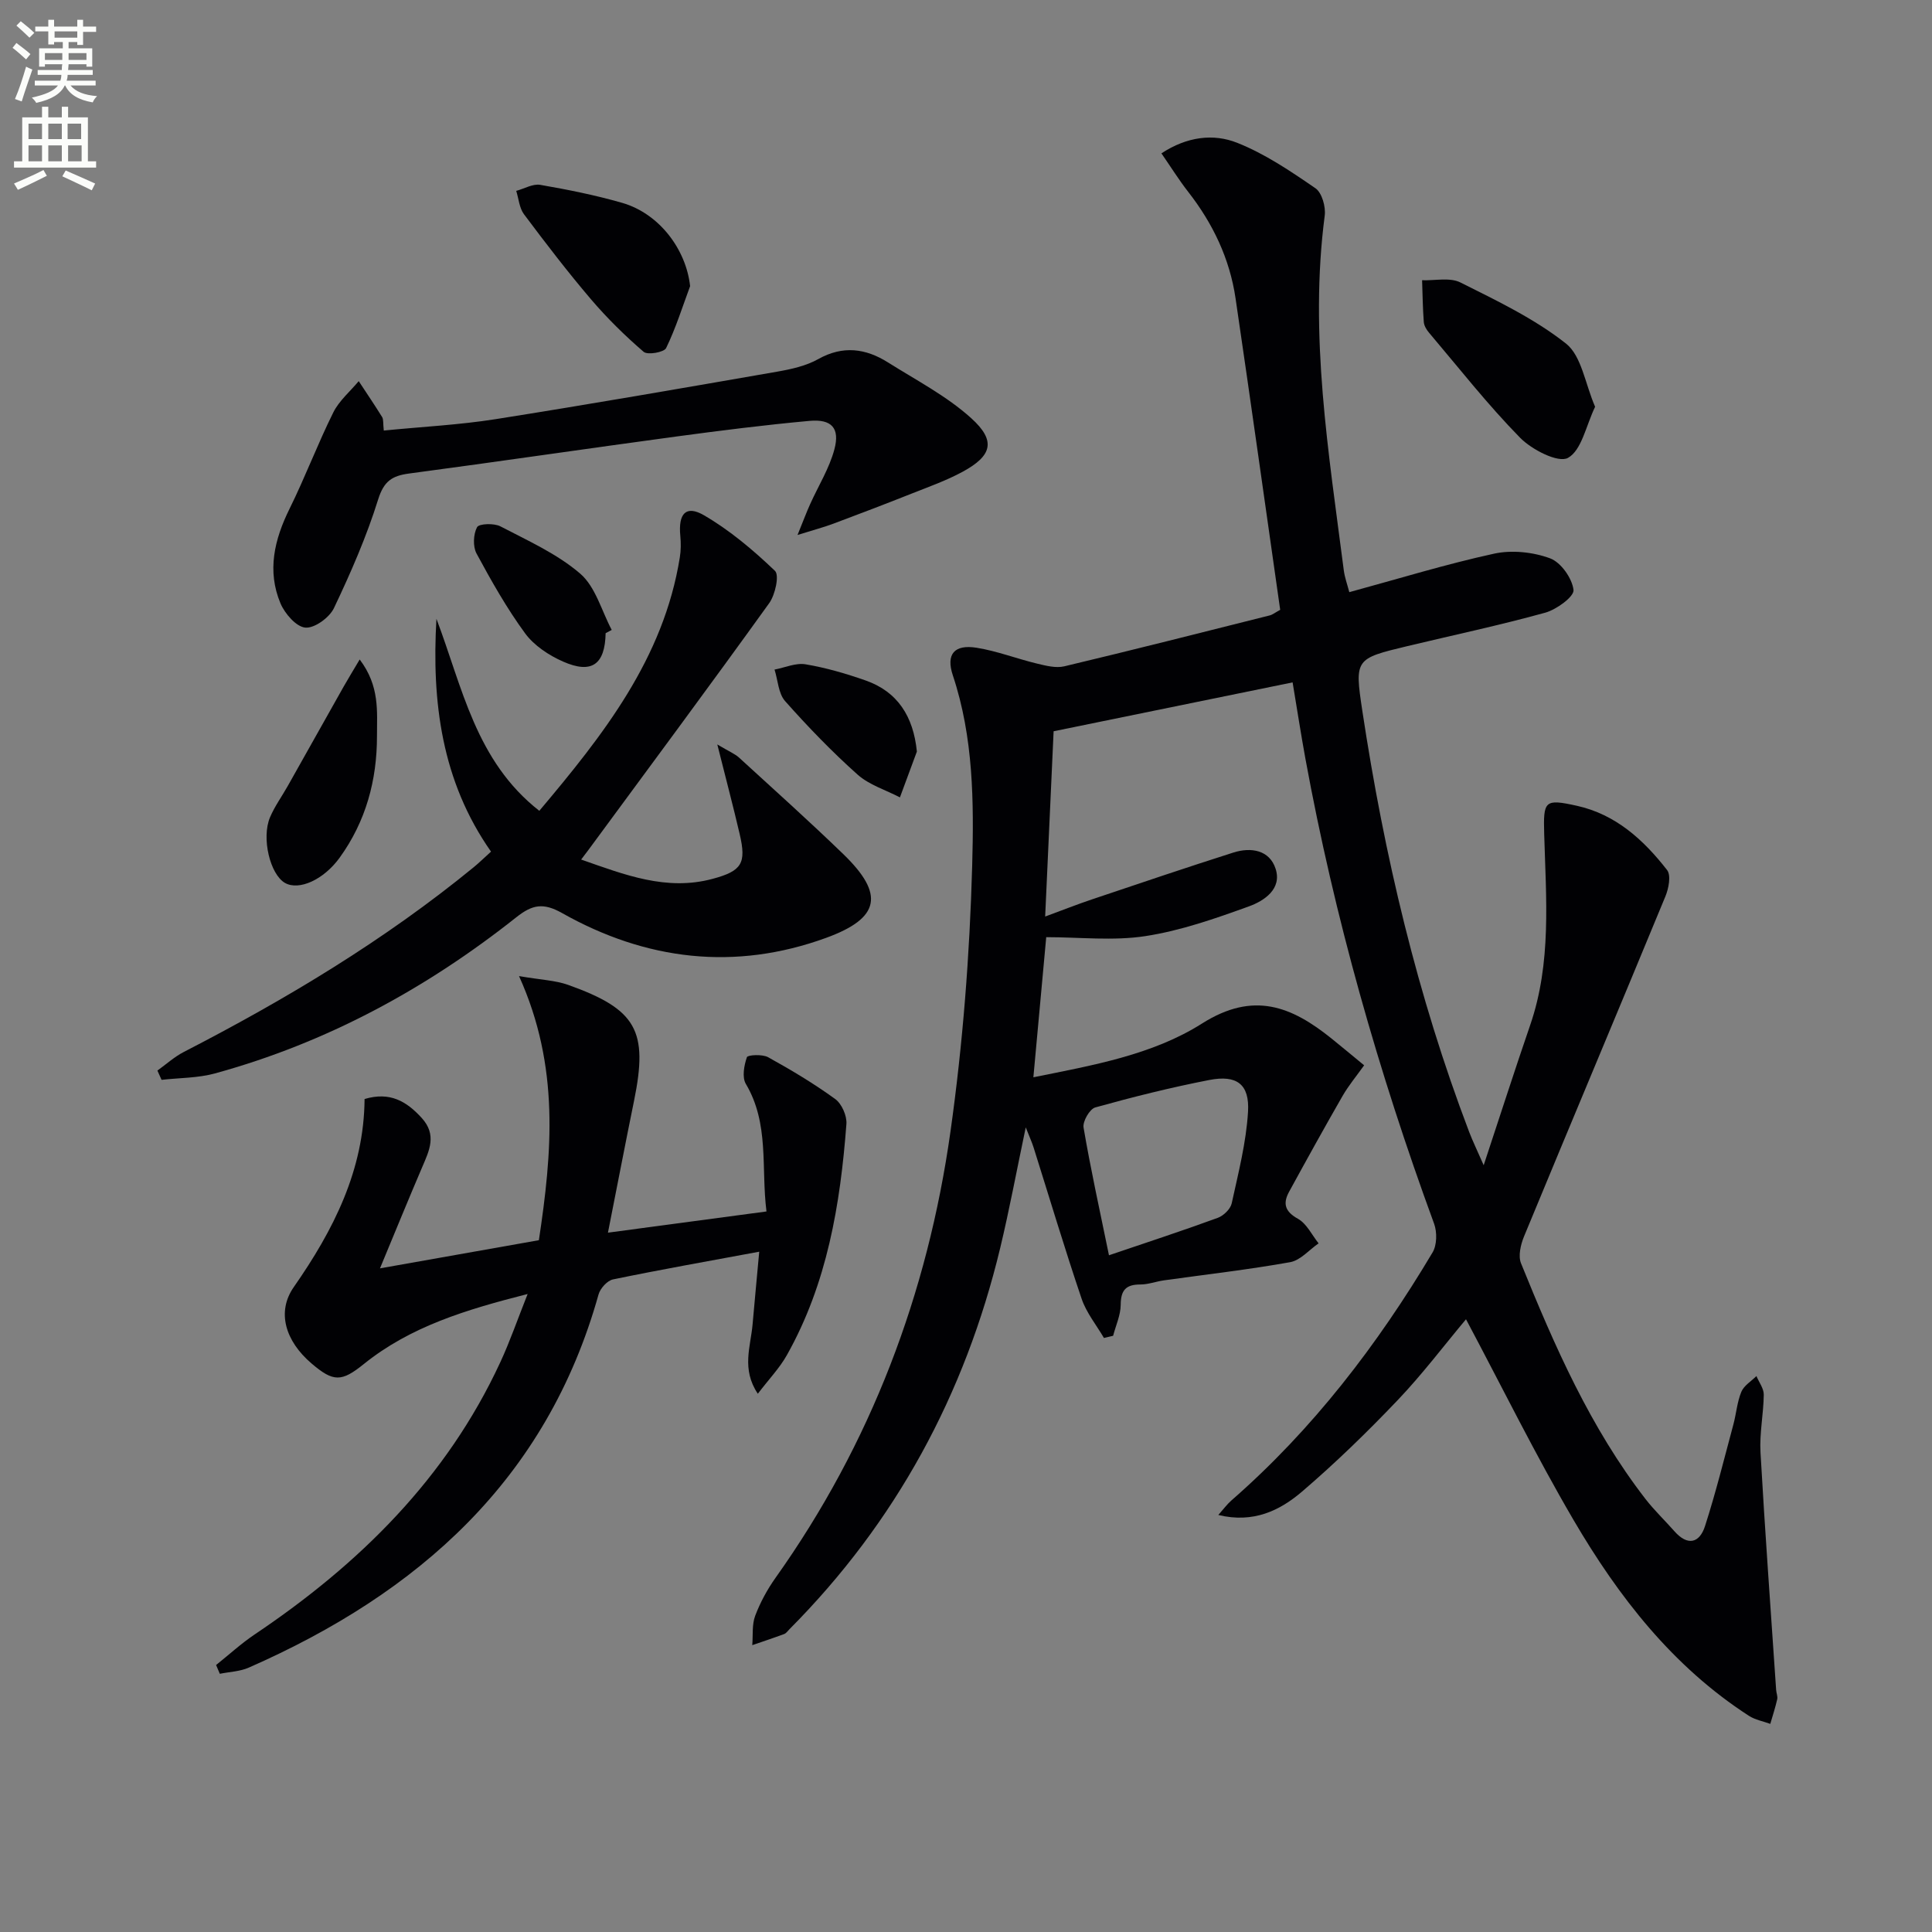<svg enable-background="new 0 0 400 400" viewBox="0 0 400 400" xmlns="http://www.w3.org/2000/svg"><rect x="0" y="0" width="400" height="400" fill="#808080" stroke="none"/><path d="m2.6 9.9.8-1c.9.7 1.9 1.4 2.9 2.3l-.9 1.1c-1.1-1-2-1.8-2.8-2.4zm.5 10.6c.9-2.1 1.6-4.3 2.3-6.7.4.2.8.4 1.3.6-.7 2.1-1.5 4.3-2.2 6.6zm.3-15.2.9-.9c1 .8 2 1.6 2.8 2.4l-1 1c-.9-.9-1.8-1.7-2.7-2.5zm12.6-1.2h1.2v1.4h2.7v1.1h-2.7v2.7h-1.2v-.6h-1.8v1.3h4.9v3.8h-1.2v-.5h-3.7c0 .4-.1.9-.1 1.2h5.1v1h-5.2c0 .5-.1.9-.2 1.2h6v1h-5.2c1.1 1.3 2.9 2 5.5 2.2-.4.4-.7.8-.9 1.3-2.9-.5-4.8-1.6-5.7-3.5h-.1c-.8 1.7-2.7 2.9-5.9 3.6-.2-.4-.6-.8-.9-1.1 2.8-.6 4.6-1.4 5.4-2.5h-4.8v-1h5.3c.1-.3.2-.7.2-1.2h-4.9v-1h5c0-.4 0-.8.1-1.2h-3.6v.5h-1.2v-3.8h4.9v-1.3h-1.8v.5h-1.2v-2.7h-2.7v-1h2.7v-1.4h1.2v1.4h4.8zm-6.7 8.3h3.6c0-.4 0-.9 0-1.4h-3.6zm1.9-4.6h4.8v-1.3h-4.7v1.3zm6.7 3.2h-3.7v1.4h3.7z" fill="#fbfcfa"/><path d="m8.7 22.1h1.3v2.2h2.8v-2.2h1.3v2.2h4.1v9.1h1.7v1.3h-17v-1.3h1.7v-9.1h4.1zm.3 13.1.7 1.2c-1.8.9-3.8 1.9-6 2.9-.2-.4-.5-.8-.8-1.3 2.3-1 4.4-1.9 6.1-2.8zm-3.1-6.4h2.8v-3.2h-2.8zm0 4.6h2.8v-3.3h-2.8zm4.1-4.6h2.8v-3.2h-2.8zm0 4.6h2.8v-3.3h-2.8zm3.6 1.9c2.1.9 4.1 1.8 6.1 2.7l-.7 1.4c-2.2-1.1-4.2-2-6.1-2.9zm3.2-9.7h-2.8v3.2h2.8zm-2.7 7.8h2.8v-3.3h-2.8z" fill="#fbfcfa"/><g fill="#010104"><path d="m228.56 277.01c-1.57-2.69-3.64-5.22-4.62-8.11-3.51-10.37-6.65-20.87-9.94-31.31-.34-1.08-.82-2.12-1.63-4.18-1.9 9.02-3.39 17.07-5.3 25.02-7.29 30.28-21.59 56.73-43.62 78.88-.35.35-.67.84-1.1 1-2.18.81-4.39 1.54-6.6 2.3.17-2.03-.09-4.23.6-6.07 1.04-2.76 2.5-5.45 4.21-7.86 19.76-27.79 31.49-58.83 36.22-92.37 2.57-18.22 3.99-36.68 4.5-55.07.36-13.16.28-26.57-4.01-39.43-1.45-4.36.3-6.44 4.93-5.7 4.23.68 8.31 2.27 12.5 3.28 1.84.44 3.92.98 5.67.56 14.19-3.38 28.34-6.97 42.49-10.53.61-.15 1.14-.59 2.19-1.16-3.07-21.49-6.08-43-9.24-64.48-1.21-8.23-4.7-15.52-9.82-22.08-1.91-2.45-3.56-5.1-5.53-7.95 5.31-3.49 10.78-4.13 15.67-2.19 5.76 2.28 11.06 5.87 16.21 9.41 1.35.92 2.17 3.84 1.93 5.67-3.24 24.75.82 49.08 3.95 73.46.19 1.45.71 2.86 1.14 4.5 10.15-2.76 19.97-5.79 29.97-7.97 3.67-.8 8.05-.34 11.58.96 2.25.82 4.58 4.12 4.87 6.55.16 1.37-3.51 4.06-5.86 4.71-9.43 2.61-19.01 4.64-28.53 6.92-10.82 2.6-10.96 2.64-9.33 13.43 4.51 29.78 11.38 58.97 22.12 87.17.69 1.81 1.54 3.55 3 6.88 3.5-10.57 6.46-19.81 9.62-28.99 4.46-12.94 3.29-26.27 2.91-39.54-.2-6.94.06-7.37 6.73-5.9 8.08 1.78 13.85 7.07 18.71 13.31.86 1.1.33 3.84-.36 5.49-9.69 23.48-19.56 46.9-29.26 70.38-.69 1.68-1.24 4.02-.62 5.55 6.94 17.13 14.35 34.04 25.77 48.8 1.83 2.36 4.02 4.44 6 6.69 2.73 3.09 5.19 2.46 6.33-1.09 2.23-6.93 3.98-14.01 5.87-21.04.6-2.24.77-4.64 1.65-6.76.54-1.29 2.05-2.18 3.12-3.25.53 1.28 1.53 2.57 1.52 3.85-.05 3.98-.9 7.98-.68 11.93.93 16.41 2.13 32.8 3.24 49.19.04.66.36 1.36.22 1.96-.39 1.71-.94 3.39-1.43 5.08-1.48-.54-3.13-.83-4.43-1.67-15.78-10.2-27-24.65-36.31-40.55-7.86-13.43-14.75-27.43-22.26-41.55-4.59 5.48-9.06 11.41-14.15 16.75-6.3 6.61-12.88 13.01-19.81 18.94-4.57 3.9-10.04 6.6-17.32 4.83 1.1-1.24 1.81-2.22 2.69-2.99 16.86-14.72 30.28-32.24 41.67-51.37.91-1.53.95-4.19.32-5.93-11.51-31.4-20.63-63.44-26.66-96.35-.92-5.04-1.7-10.11-2.64-15.74-16.56 3.39-32.88 6.73-49.48 10.12-.57 12.59-1.14 25-1.75 38.36 3.51-1.29 6.61-2.52 9.77-3.58 9.72-3.27 19.43-6.56 29.2-9.67 3.65-1.16 7.49-.52 8.74 3.36 1.36 4.18-2.36 6.64-5.51 7.78-6.99 2.53-14.14 5.04-21.44 6.16-6.67 1.03-13.63.22-20.54.22-.8 8.75-1.71 18.6-2.66 29.01 12.22-2.47 24.63-4.61 34.93-11.14 10.65-6.74 18.52-3.54 26.78 3.1 2.07 1.66 4.1 3.37 6.77 5.56-1.55 2.18-3.2 4.15-4.47 6.35-3.77 6.56-7.43 13.18-11.06 19.82-1.33 2.43-.9 4.09 1.83 5.61 1.81 1.01 2.88 3.34 4.27 5.08-1.95 1.35-3.76 3.52-5.89 3.9-8.65 1.55-17.4 2.54-26.11 3.76-1.64.23-3.27.86-4.9.86-2.97-.01-4.05 1.16-4.07 4.18-.01 2.15-1.01 4.29-1.57 6.44-.62.15-1.26.3-1.9.45zm1.04-17.12c7.91-2.69 15.27-5.09 22.53-7.75 1.2-.44 2.62-1.82 2.88-2.99 1.37-6.28 3-12.59 3.38-18.97.34-5.72-2.33-7.68-8.01-6.58-7.94 1.54-15.81 3.51-23.61 5.68-1.16.32-2.65 2.9-2.43 4.17 1.44 8.48 3.3 16.89 5.26 26.44z"/><path d="m44.74 344.72c2.66-2.12 5.18-4.44 7.99-6.33 21.66-14.55 39.73-32.33 50.85-56.35 1.99-4.29 3.54-8.79 5.66-14.13-12.79 3.25-24.27 6.73-33.93 14.51-4.6 3.71-6.28 3.74-10.8-.12-5.45-4.65-7.27-10.69-3.69-15.82 8.23-11.81 14.55-24.23 14.66-38.94 5.27-1.57 8.7.48 11.84 3.93 3.16 3.48 1.58 6.7.11 10.13-2.8 6.53-5.48 13.11-8.76 21 11.81-2.09 22.17-3.93 32.9-5.83 2.72-18.08 4.37-35.93-4.11-54.68 4.51.78 7.48.87 10.14 1.81 14.22 5.07 16.63 9.49 13.68 23.97-1.79 8.76-3.47 17.54-5.41 27.34 11.07-1.48 21.62-2.89 32.82-4.39-1.14-9.08.63-18.14-4.27-26.41-.82-1.38-.37-3.83.22-5.53.17-.48 3.2-.65 4.38 0 4.78 2.64 9.49 5.46 13.9 8.66 1.36.99 2.45 3.48 2.32 5.18-1.26 16.67-3.99 33.02-12.33 47.85-1.51 2.69-3.73 4.99-6.01 7.99-3.43-5.1-1.49-9.77-1.09-14.32.42-4.77.87-9.53 1.38-15.09-10.6 1.97-20.47 3.71-30.28 5.74-1.19.25-2.64 1.86-2.99 3.12-10.73 38.35-37.3 61.82-72.41 77.25-1.83.81-3.99.87-6 1.28-.25-.6-.51-1.21-.77-1.82z"/><path d="m90.36 128.12c5.37 14.13 8.1 29.43 21.3 39.75 13.21-15.68 25.73-31.5 29.09-52.47.24-1.46.24-3 .1-4.48-.44-4.58 1.16-6.41 4.9-4.24 5.35 3.11 10.21 7.22 14.7 11.51.94.9.05 4.95-1.19 6.68-12.32 17.13-24.9 34.07-37.41 51.07-.39.53-.79 1.05-1.53 2.02 9.03 3.16 17.66 6.56 27.2 4 6.09-1.63 7.03-3.23 5.63-9.24-1.33-5.72-2.84-11.4-4.64-18.59 2.46 1.47 3.65 1.94 4.52 2.74 7.24 6.62 14.55 13.18 21.6 20 8.51 8.25 7.64 13.21-3.58 17.3-18.91 6.89-37.31 4.66-54.68-5.13-3.9-2.2-6.17-1.75-9.46.86-18.68 14.81-39.32 26.01-62.41 32.34-3.54.97-7.36.91-11.05 1.33-.29-.64-.58-1.28-.86-1.92 1.81-1.3 3.5-2.84 5.46-3.85 21.19-10.92 41.56-23.13 60.05-38.27 1.14-.94 2.2-1.98 3.56-3.21-10.24-14.6-12.3-31.03-11.3-48.2z"/><path d="m79.46 89.14c7.98-.79 15.61-1.17 23.1-2.35 19.48-3.08 38.91-6.46 58.34-9.84 2.92-.51 5.99-1.19 8.52-2.61 5.11-2.86 9.81-2.21 14.42.69 5.86 3.69 12.16 6.96 17.24 11.55 5.19 4.69 4.33 7.78-1.79 11.1-3.34 1.81-6.97 3.1-10.51 4.5-5.38 2.14-10.79 4.2-16.21 6.23-1.94.73-3.95 1.26-7.45 2.35 1.24-3.04 1.87-4.75 2.62-6.4 1.69-3.77 3.96-7.38 5.01-11.32 1.18-4.41-.57-6.32-5.16-5.9-9.25.84-18.47 2.01-27.68 3.25-18.42 2.49-36.81 5.2-55.23 7.65-3.51.47-5.2 1.58-6.38 5.34-2.41 7.72-5.68 15.21-9.16 22.52-.93 1.96-4.02 4.21-5.92 4.04-1.89-.16-4.25-2.89-5.15-5.02-2.82-6.73-1.27-13.22 1.89-19.61 3.23-6.53 5.8-13.39 9.04-19.91 1.21-2.44 3.48-4.34 5.27-6.49 1.63 2.48 3.3 4.94 4.86 7.46.29.51.16 1.29.33 2.77z"/><path d="m330.25 84.22c-1.9 3.95-2.79 9.01-5.62 10.58-2 1.11-7.47-1.68-9.92-4.18-6.71-6.84-12.66-14.44-18.87-21.77-.52-.61-1.01-1.44-1.06-2.21-.22-2.87-.25-5.74-.35-8.62 2.67.1 5.75-.63 7.93.46 7.54 3.77 15.31 7.48 21.86 12.65 3.23 2.56 3.95 8.29 6.03 13.09z"/><path d="m142.88 59.24c-1.6 4.31-2.97 8.72-4.97 12.83-.42.87-3.83 1.47-4.64.78-3.88-3.34-7.57-6.97-10.9-10.87-4.85-5.69-9.41-11.64-13.89-17.63-.96-1.29-1.09-3.2-1.6-4.83 1.66-.45 3.43-1.51 4.97-1.25 5.7.99 11.41 2.13 16.97 3.73 7.68 2.22 13.23 9.63 14.06 17.24z"/><path d="m74.47 136.54c4.19 5.54 3.57 10.76 3.58 15.81.01 9.17-2.29 17.69-7.72 25.21-3.3 4.57-8.4 6.88-11.31 5.25-3.08-1.73-4.94-9.29-3.11-13.61.96-2.26 2.44-4.29 3.65-6.44 3.88-6.88 7.74-13.78 11.62-20.66.93-1.63 1.91-3.24 3.29-5.56z"/><path d="m125.39 131.09c-.13 6.48-2.86 8.51-8.82 5.88-2.93-1.29-5.99-3.31-7.85-5.84-3.8-5.19-7-10.86-10.06-16.53-.78-1.45-.67-3.99.11-5.45.4-.75 3.51-.86 4.82-.18 5.69 2.97 11.75 5.68 16.54 9.8 3.17 2.73 4.42 7.69 6.52 11.65-.41.22-.84.45-1.26.67z"/><path d="m189.83 155.6c-1.17 3.16-2.34 6.32-3.51 9.49-2.95-1.54-6.36-2.57-8.77-4.72-5.31-4.74-10.28-9.89-15-15.21-1.4-1.58-1.49-4.32-2.19-6.53 2.15-.41 4.41-1.44 6.44-1.09 4.21.71 8.37 1.92 12.41 3.34 6.59 2.31 9.89 7.4 10.62 14.72z"/></g></svg>